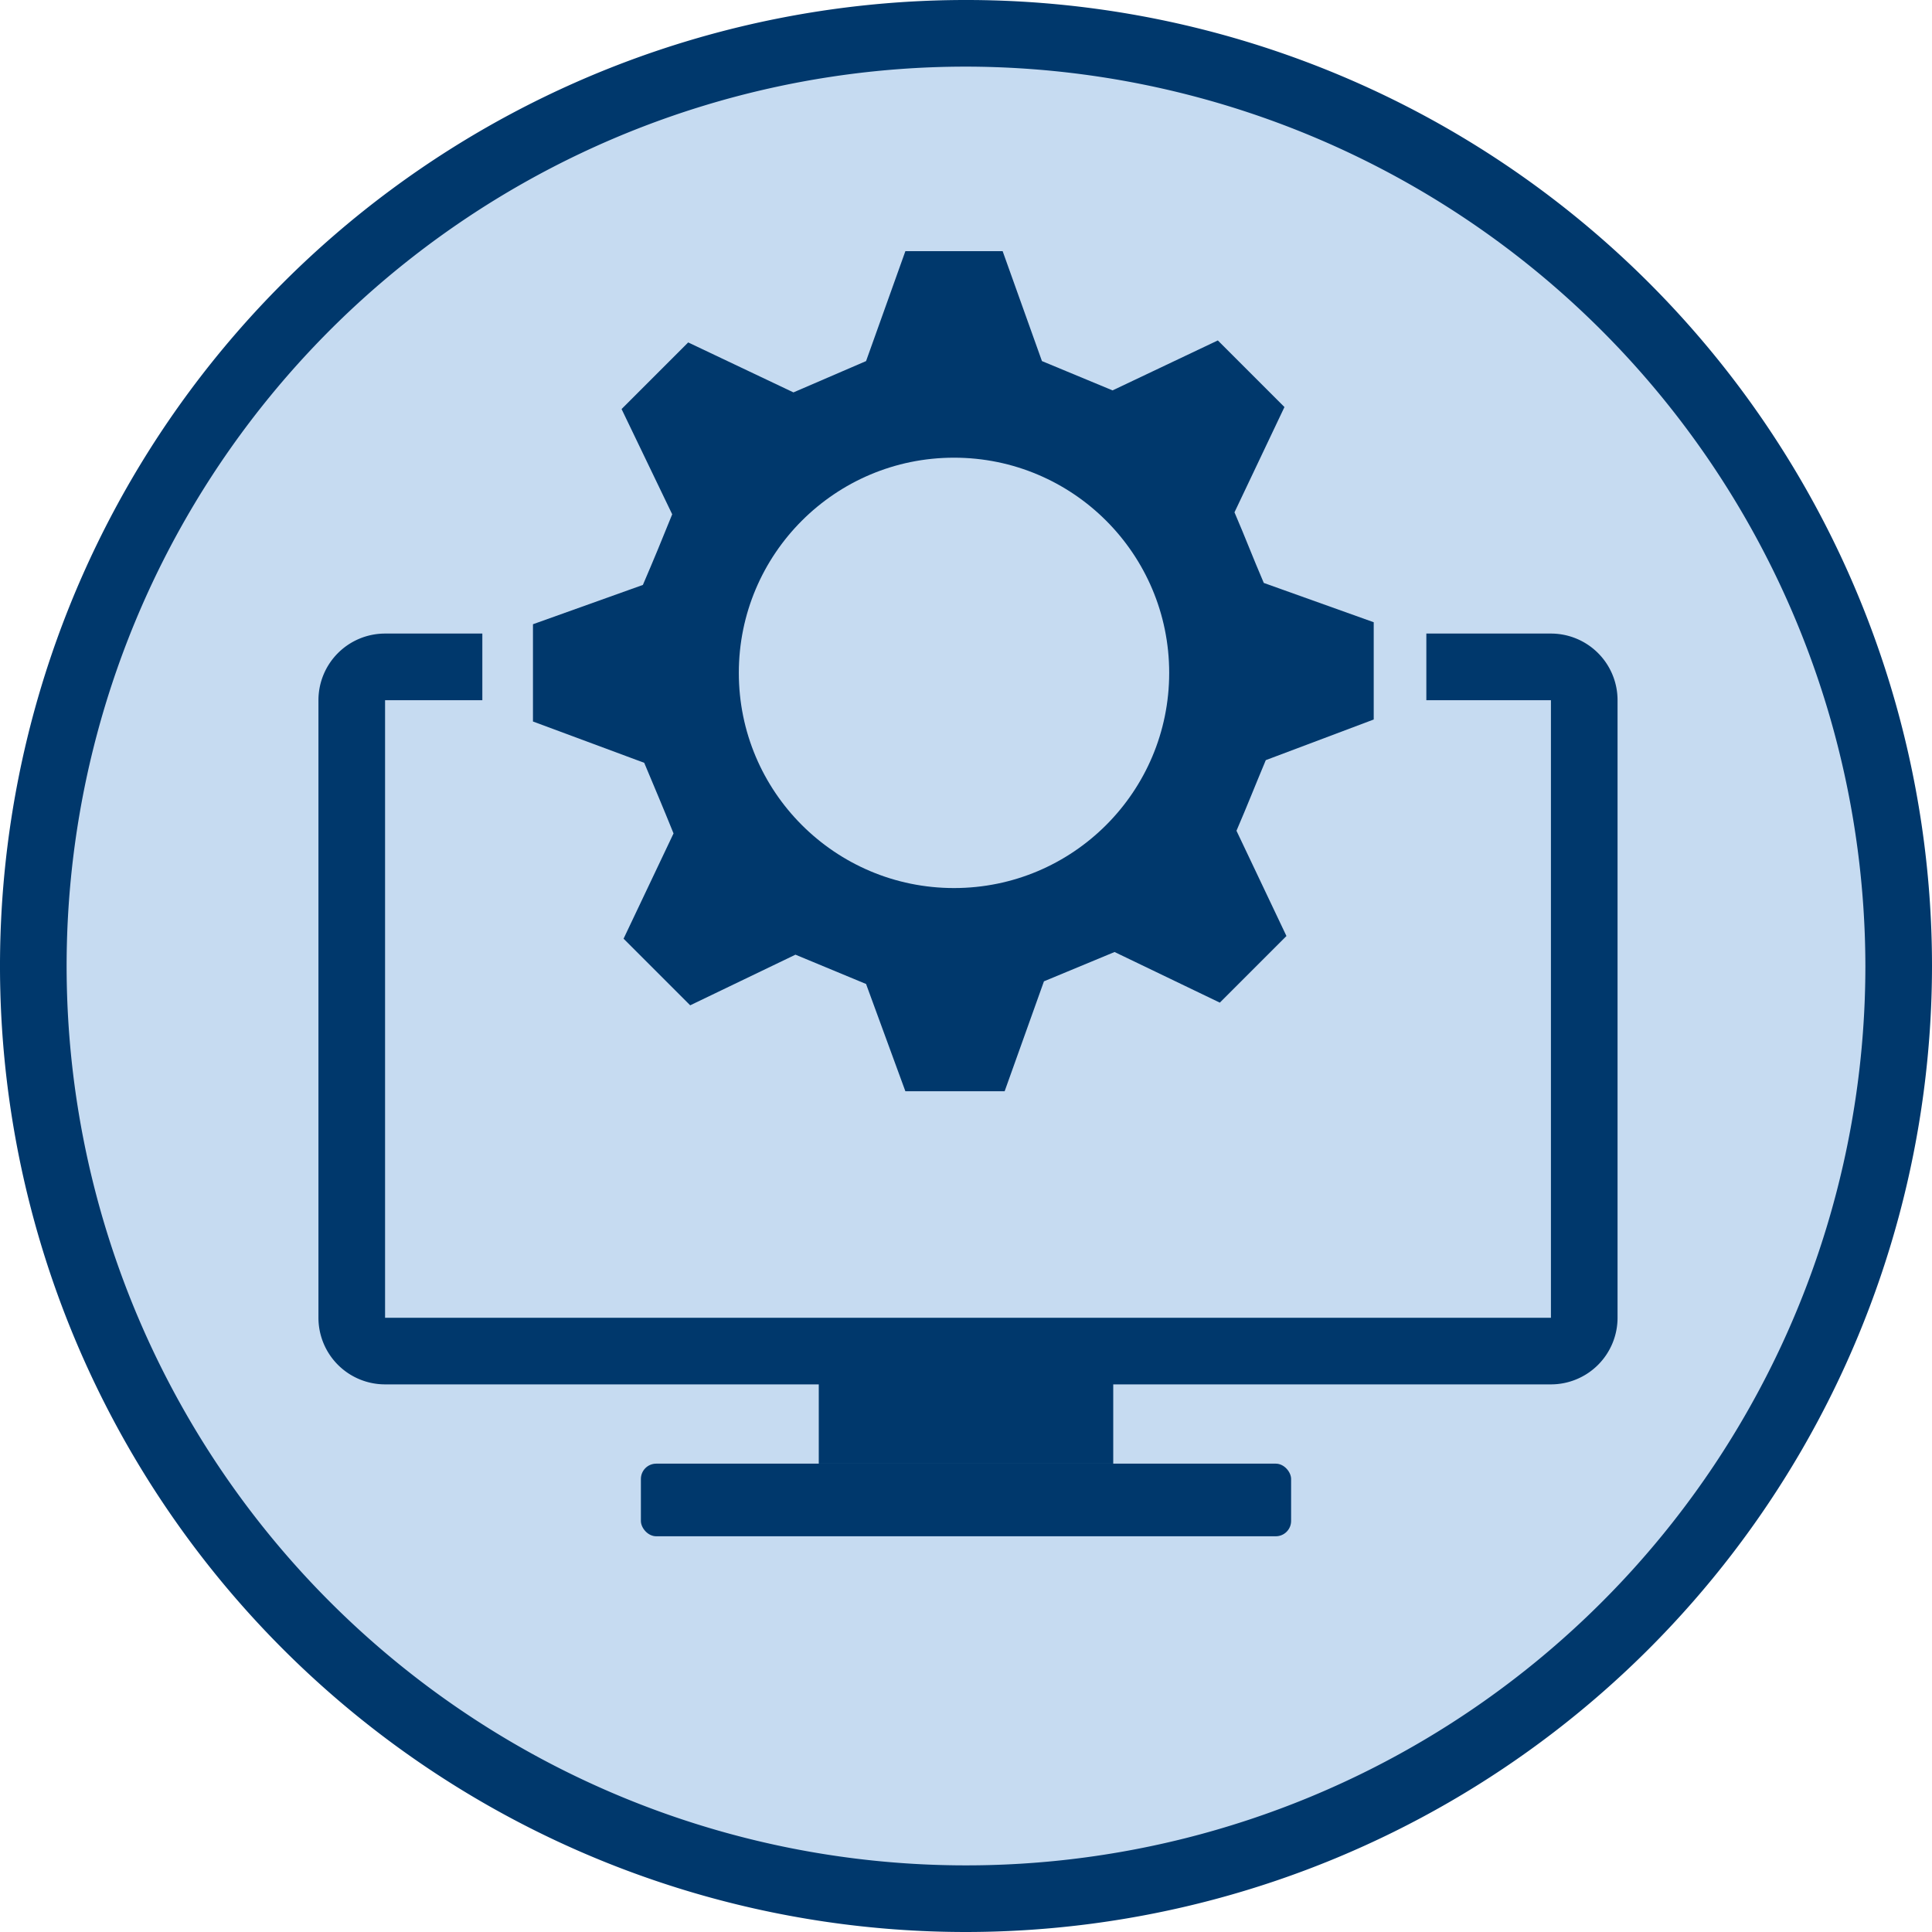 <svg xmlns="http://www.w3.org/2000/svg" viewBox="0 0 29 29"><defs><style>.cls-1{fill:#c6dbf1;}.cls-2{fill:#00386c;}</style></defs><title>COSE-BS-Technology_Management</title><g id="Layer_2" data-name="Layer 2"><g id="Layer_1-2" data-name="Layer 1"><circle class="cls-1" cx="14.5" cy="14.5" r="14"/><path class="cls-2" d="M14.5,29A14.5,14.5,0,1,1,29,14.5,14.51,14.51,0,0,1,14.5,29Zm0-28A13.5,13.5,0,1,0,28,14.5,13.52,13.52,0,0,0,14.5,1Z"/><path class="cls-2" d="M23.28,10.51v9.27H5.78V10.51h17.5m0-1H5.78a1,1,0,0,0-1,1v9.27a1,1,0,0,0,1,1h17.5a1,1,0,0,0,1-1V10.51a1,1,0,0,0-1-1Z"/><rect class="cls-2" x="12.29" y="20.08" width="4.42" height="1.89"/><rect class="cls-2" x="9.62" y="21.97" width="9.76" height="1.09" rx="0.23"/><polygon class="cls-2" points="13.33 16.8 12.71 15.06 11.95 14.74 10.29 15.54 8.88 14.13 9.67 12.46 9.36 11.71 7.62 11.09 7.62 9.1 9.36 8.48 9.67 7.73 8.88 6.06 10.29 4.65 11.95 5.45 12.71 5.13 13.33 3.39 15.31 3.39 15.93 5.13 16.69 5.45 18.36 4.65 19.76 6.06 18.97 7.73 19.28 8.48 21.02 9.1 21.02 11.09 19.28 11.71 18.97 12.46 19.76 14.13 18.36 15.54 16.69 14.74 15.93 15.06 15.31 16.8 13.33 16.8"/><path class="cls-1" d="M15.05,3.77l.59,1.65,1.06.44,1.58-.75,1,1-.75,1.58c.18.42.26.64.44,1.06l1.65.59v1.46L19,11.41c-.18.43-.26.64-.44,1.06l.75,1.58-1,1-1.58-.76-1.06.44-.59,1.65H13.59L13,14.77l-1.06-.44-1.58.76-1-1,.75-1.58c-.17-.42-.26-.63-.44-1.06L8,10.83V9.37l1.65-.59c.18-.42.27-.64.44-1.06L9.33,6.14l1-1,1.58.75L13,5.42l.59-1.65h1.46M15.58,3H13.06l-.18.5-.47,1.33-.22.09L12,5l-1.28-.61-.47-.23-.38.38-.56.56-.47.47L8.43,6l.22.48.61,1.28-.18.44-1.34.48-.5.18v2.51l.5.18L9.08,12l.18.44-.61,1.28-.22.48.37.37.52.52.51.52.38.37.47-.23L12,15.15l.23.1.22.09.47,1.33.18.5h2.52l.18-.5.47-1.33.22-.09.23-.1,1.28.61.47.23.38-.37.74-.75.29-.29.37-.37L20,13.73l-.61-1.28.18-.44,1.34-.48.5-.18V8.84l-.5-.18-1.34-.48-.18-.44L20,6.46,20.21,6l-.37-.37-.29-.29-.74-.74-.38-.38L18,4.43,16.68,5l-.23-.1-.22-.09-.47-1.33L15.58,3Z"/><circle class="cls-1" cx="14.32" cy="10.1" r="3.23"/></g></g></svg>